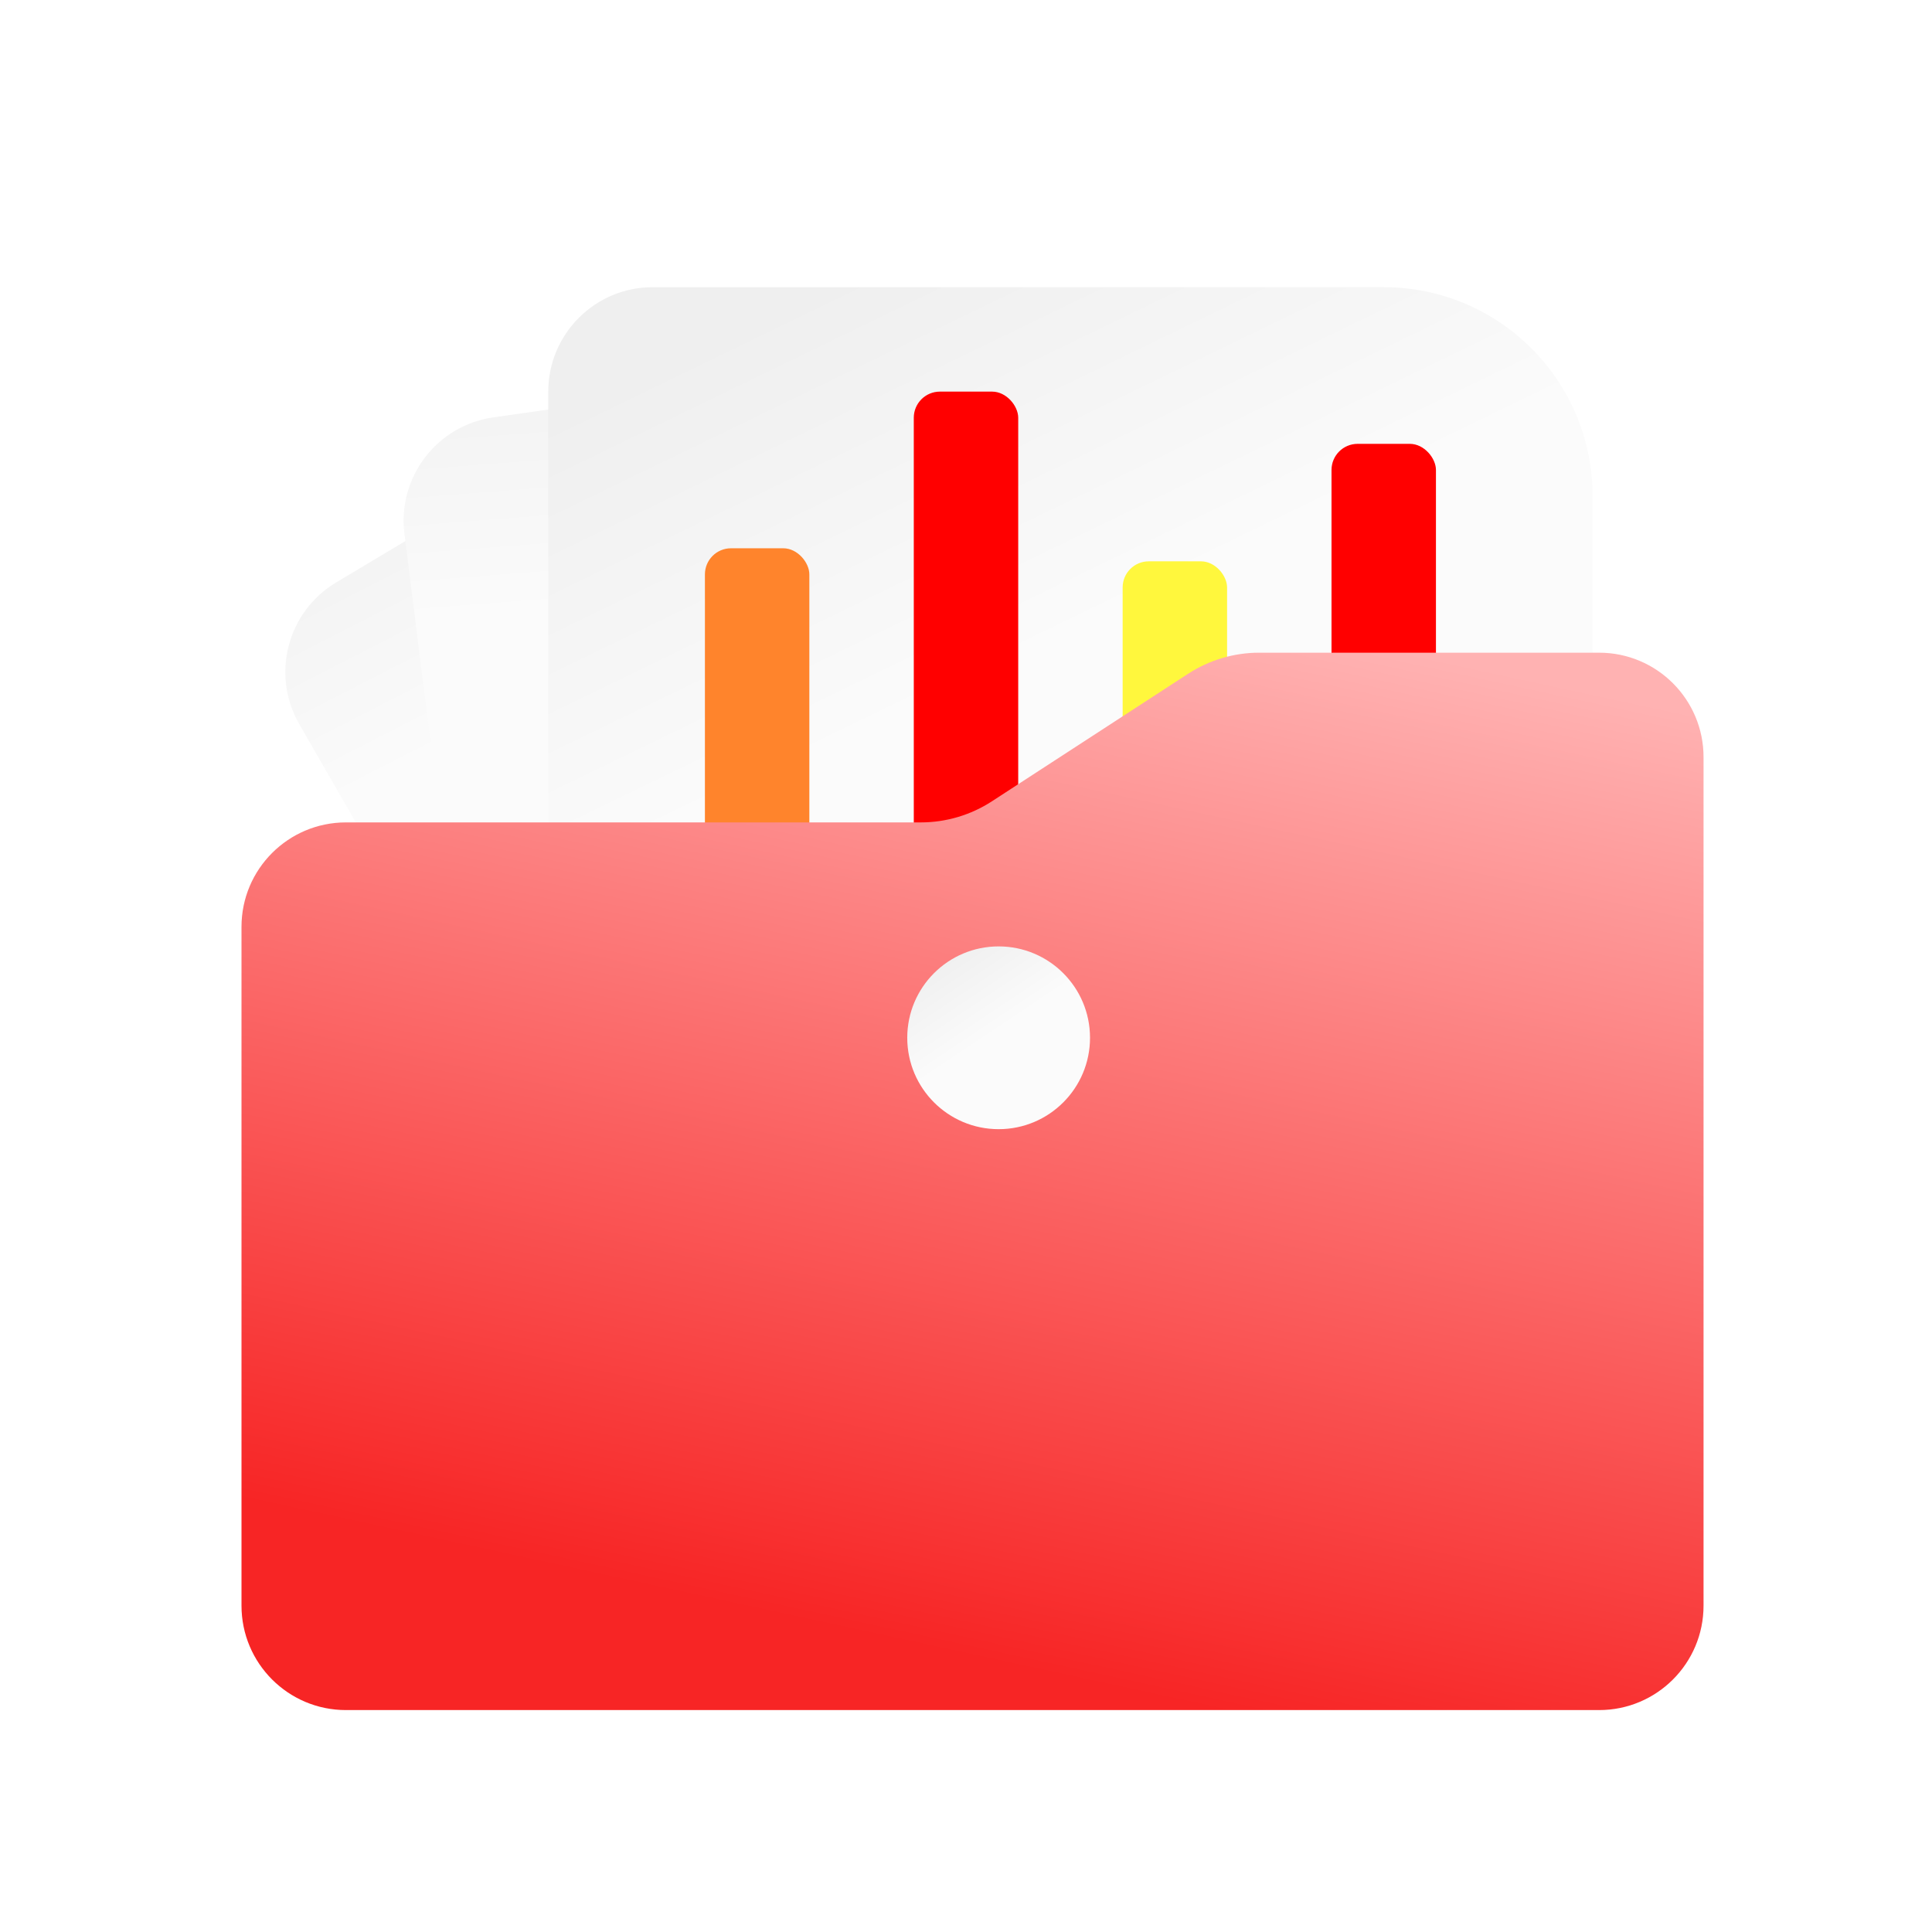 <svg width="120" height="120" viewBox="0 0 120 120" fill="none" xmlns="http://www.w3.org/2000/svg">
<g filter="url(#filter0_i_729_2246)">
<path d="M17.777 44.573L23.853 55.13C25.539 58.059 28.866 59.635 32.201 59.085L50.708 56.03C56.554 55.066 59.425 48.36 56.087 43.464L46.237 29.014C43.82 25.469 39.06 24.42 35.378 26.621L20.072 35.769C17.032 37.586 16.011 41.504 17.777 44.573Z" fill="url(#paint0_linear_729_2246)"/>
</g>
<g filter="url(#filter1_i_729_2246)">
<path d="M24.309 32.749L25.827 44.835C26.249 48.189 28.706 50.929 31.995 51.712L50.242 56.055C56.007 57.428 61.248 52.354 60.064 46.548L56.572 29.413C55.715 25.209 51.731 22.401 47.484 23.006L29.831 25.519C26.325 26.018 23.868 29.236 24.309 32.749Z" fill="url(#paint1_linear_729_2246)"/>
</g>
<g filter="url(#filter2_di_729_2246)">
<path d="M34.054 19.459C34.054 15.877 36.958 12.973 40.541 12.973H85.946C93.111 12.973 98.919 18.781 98.919 25.946V51.892C98.919 56.37 95.289 60 90.811 60H42.162C37.684 60 34.054 56.37 34.054 51.892V19.459Z" fill="url(#paint2_linear_729_2246)"/>
</g>
<rect x="43.784" y="34.054" width="6.486" height="20.27" rx="1.622" fill="#FF842C"/>
<rect x="56.757" y="24.324" width="6.486" height="30" rx="1.622" fill="#FF0000"/>
<rect x="69.73" y="34.865" width="6.486" height="30" rx="1.622" fill="#FFF73D"/>
<rect x="82.703" y="27.568" width="6.486" height="30" rx="1.622" fill="#FF0000"/>
<g filter="url(#filter3_di_729_2246)">
<path d="M14.595 58.378C14.595 54.796 17.499 51.892 21.081 51.892H56.786C58.354 51.892 59.889 51.437 61.204 50.582L73.39 42.661C74.705 41.806 76.24 41.351 77.809 41.351H98.919C102.501 41.351 105.405 44.255 105.405 47.838V100.541C105.405 104.123 102.501 107.027 98.919 107.027H21.081C17.499 107.027 14.595 104.123 14.595 100.541V58.378Z" fill="url(#paint3_linear_729_2246)"/>
</g>
<g filter="url(#filter4_di_729_2246)">
<circle cx="60" cy="62.432" r="5.676" fill="url(#paint4_linear_729_2246)"/>
</g>
<defs>
<filter id="filter0_i_729_2246" x="16.912" y="25.472" width="40.591" height="33.721" filterUnits="userSpaceOnUse" color-interpolation-filters="sRGB">
<feFlood flood-opacity="0" result="BackgroundImageFix"/>
<feBlend mode="normal" in="SourceGraphic" in2="BackgroundImageFix" result="shape"/>
<feColorMatrix in="SourceAlpha" type="matrix" values="0 0 0 0 0 0 0 0 0 0 0 0 0 0 0 0 0 0 127 0" result="hardAlpha"/>
<feOffset dx="0.811" dy="0.405"/>
<feComposite in2="hardAlpha" operator="arithmetic" k2="-1" k3="1"/>
<feColorMatrix type="matrix" values="0 0 0 0 1 0 0 0 0 1 0 0 0 0 1 0 0 0 1 0"/>
<feBlend mode="normal" in2="shape" result="effect1_innerShadow_729_2246"/>
</filter>
<filter id="filter1_i_729_2246" x="24.258" y="22.924" width="35.975" height="33.358" filterUnits="userSpaceOnUse" color-interpolation-filters="sRGB">
<feFlood flood-opacity="0" result="BackgroundImageFix"/>
<feBlend mode="normal" in="SourceGraphic" in2="BackgroundImageFix" result="shape"/>
<feColorMatrix in="SourceAlpha" type="matrix" values="0 0 0 0 0 0 0 0 0 0 0 0 0 0 0 0 0 0 127 0" result="hardAlpha"/>
<feOffset dx="0.811" dy="0.405"/>
<feComposite in2="hardAlpha" operator="arithmetic" k2="-1" k3="1"/>
<feColorMatrix type="matrix" values="0 0 0 0 1 0 0 0 0 1 0 0 0 0 1 0 0 0 1 0"/>
<feBlend mode="normal" in2="shape" result="effect1_innerShadow_729_2246"/>
</filter>
<filter id="filter2_di_729_2246" x="30" y="12.973" width="71.351" height="54.324" filterUnits="userSpaceOnUse" color-interpolation-filters="sRGB">
<feFlood flood-opacity="0" result="BackgroundImageFix"/>
<feColorMatrix in="SourceAlpha" type="matrix" values="0 0 0 0 0 0 0 0 0 0 0 0 0 0 0 0 0 0 127 0" result="hardAlpha"/>
<feOffset dx="-0.811" dy="4.054"/>
<feGaussianBlur stdDeviation="1.622"/>
<feComposite in2="hardAlpha" operator="out"/>
<feColorMatrix type="matrix" values="0 0 0 0 0 0 0 0 0 0 0 0 0 0 0 0 0 0 0.12 0"/>
<feBlend mode="normal" in2="BackgroundImageFix" result="effect1_dropShadow_729_2246"/>
<feBlend mode="normal" in="SourceGraphic" in2="effect1_dropShadow_729_2246" result="shape"/>
<feColorMatrix in="SourceAlpha" type="matrix" values="0 0 0 0 0 0 0 0 0 0 0 0 0 0 0 0 0 0 127 0" result="hardAlpha"/>
<feOffset dx="0.811" dy="0.811"/>
<feComposite in2="hardAlpha" operator="arithmetic" k2="-1" k3="1"/>
<feColorMatrix type="matrix" values="0 0 0 0 1 0 0 0 0 1 0 0 0 0 1 0 0 0 0.8 0"/>
<feBlend mode="normal" in2="shape" result="effect2_innerShadow_729_2246"/>
</filter>
<filter id="filter3_di_729_2246" x="11.351" y="36.486" width="97.297" height="72.162" filterUnits="userSpaceOnUse" color-interpolation-filters="sRGB">
<feFlood flood-opacity="0" result="BackgroundImageFix"/>
<feColorMatrix in="SourceAlpha" type="matrix" values="0 0 0 0 0 0 0 0 0 0 0 0 0 0 0 0 0 0 127 0" result="hardAlpha"/>
<feOffset dy="-1.622"/>
<feGaussianBlur stdDeviation="1.622"/>
<feComposite in2="hardAlpha" operator="out"/>
<feColorMatrix type="matrix" values="0 0 0 0 0 0 0 0 0 0 0 0 0 0 0 0 0 0 0.22 0"/>
<feBlend mode="normal" in2="BackgroundImageFix" result="effect1_dropShadow_729_2246"/>
<feBlend mode="normal" in="SourceGraphic" in2="effect1_dropShadow_729_2246" result="shape"/>
<feColorMatrix in="SourceAlpha" type="matrix" values="0 0 0 0 0 0 0 0 0 0 0 0 0 0 0 0 0 0 127 0" result="hardAlpha"/>
<feOffset dx="0.405" dy="0.811"/>
<feComposite in2="hardAlpha" operator="arithmetic" k2="-1" k3="1"/>
<feColorMatrix type="matrix" values="0 0 0 0 1 0 0 0 0 0.879 0 0 0 0 0.879 0 0 0 1 0"/>
<feBlend mode="normal" in2="shape" result="effect2_innerShadow_729_2246"/>
</filter>
<filter id="filter4_di_729_2246" x="54.324" y="56.757" width="14.595" height="14.595" filterUnits="userSpaceOnUse" color-interpolation-filters="sRGB">
<feFlood flood-opacity="0" result="BackgroundImageFix"/>
<feColorMatrix in="SourceAlpha" type="matrix" values="0 0 0 0 0 0 0 0 0 0 0 0 0 0 0 0 0 0 127 0" result="hardAlpha"/>
<feOffset dx="1.622" dy="1.622"/>
<feGaussianBlur stdDeviation="0.811"/>
<feComposite in2="hardAlpha" operator="out"/>
<feColorMatrix type="matrix" values="0 0 0 0 0.354 0 0 0 0 0.065 0 0 0 0 0.065 0 0 0 0.12 0"/>
<feBlend mode="normal" in2="BackgroundImageFix" result="effect1_dropShadow_729_2246"/>
<feBlend mode="normal" in="SourceGraphic" in2="effect1_dropShadow_729_2246" result="shape"/>
<feColorMatrix in="SourceAlpha" type="matrix" values="0 0 0 0 0 0 0 0 0 0 0 0 0 0 0 0 0 0 127 0" result="hardAlpha"/>
<feOffset dx="0.405" dy="0.405"/>
<feComposite in2="hardAlpha" operator="arithmetic" k2="-1" k3="1"/>
<feColorMatrix type="matrix" values="0 0 0 0 1 0 0 0 0 1 0 0 0 0 1 0 0 0 0.8 0"/>
<feBlend mode="normal" in2="shape" result="effect2_innerShadow_729_2246"/>
</filter>
<linearGradient id="paint0_linear_729_2246" x1="21.622" y1="25.6" x2="31.065" y2="44.015" gradientUnits="userSpaceOnUse">
<stop stop-color="#EFEFEF"/>
<stop offset="1" stop-color="#FBFBFB"/>
</linearGradient>
<linearGradient id="paint1_linear_729_2246" x1="35.194" y1="16.741" x2="36.777" y2="37.376" gradientUnits="userSpaceOnUse">
<stop stop-color="#EFEFEF"/>
<stop offset="1" stop-color="#FBFBFB"/>
</linearGradient>
<linearGradient id="paint2_linear_729_2246" x1="43.423" y1="16.626" x2="54.936" y2="40.368" gradientUnits="userSpaceOnUse">
<stop stop-color="#EFEFEF"/>
<stop offset="1" stop-color="#FBFBFB"/>
</linearGradient>
<linearGradient id="paint3_linear_729_2246" x1="28.494" y1="96.975" x2="42.634" y2="31.648" gradientUnits="userSpaceOnUse">
<stop stop-color="#F72525"/>
<stop offset="1" stop-color="#FFB2B2"/>
</linearGradient>
<linearGradient id="paint4_linear_729_2246" x1="55.964" y1="57.638" x2="59.235" y2="62.529" gradientUnits="userSpaceOnUse">
<stop stop-color="#EFEFEF"/>
<stop offset="1" stop-color="#FBFBFB"/>
</linearGradient>
</defs>
</svg>
